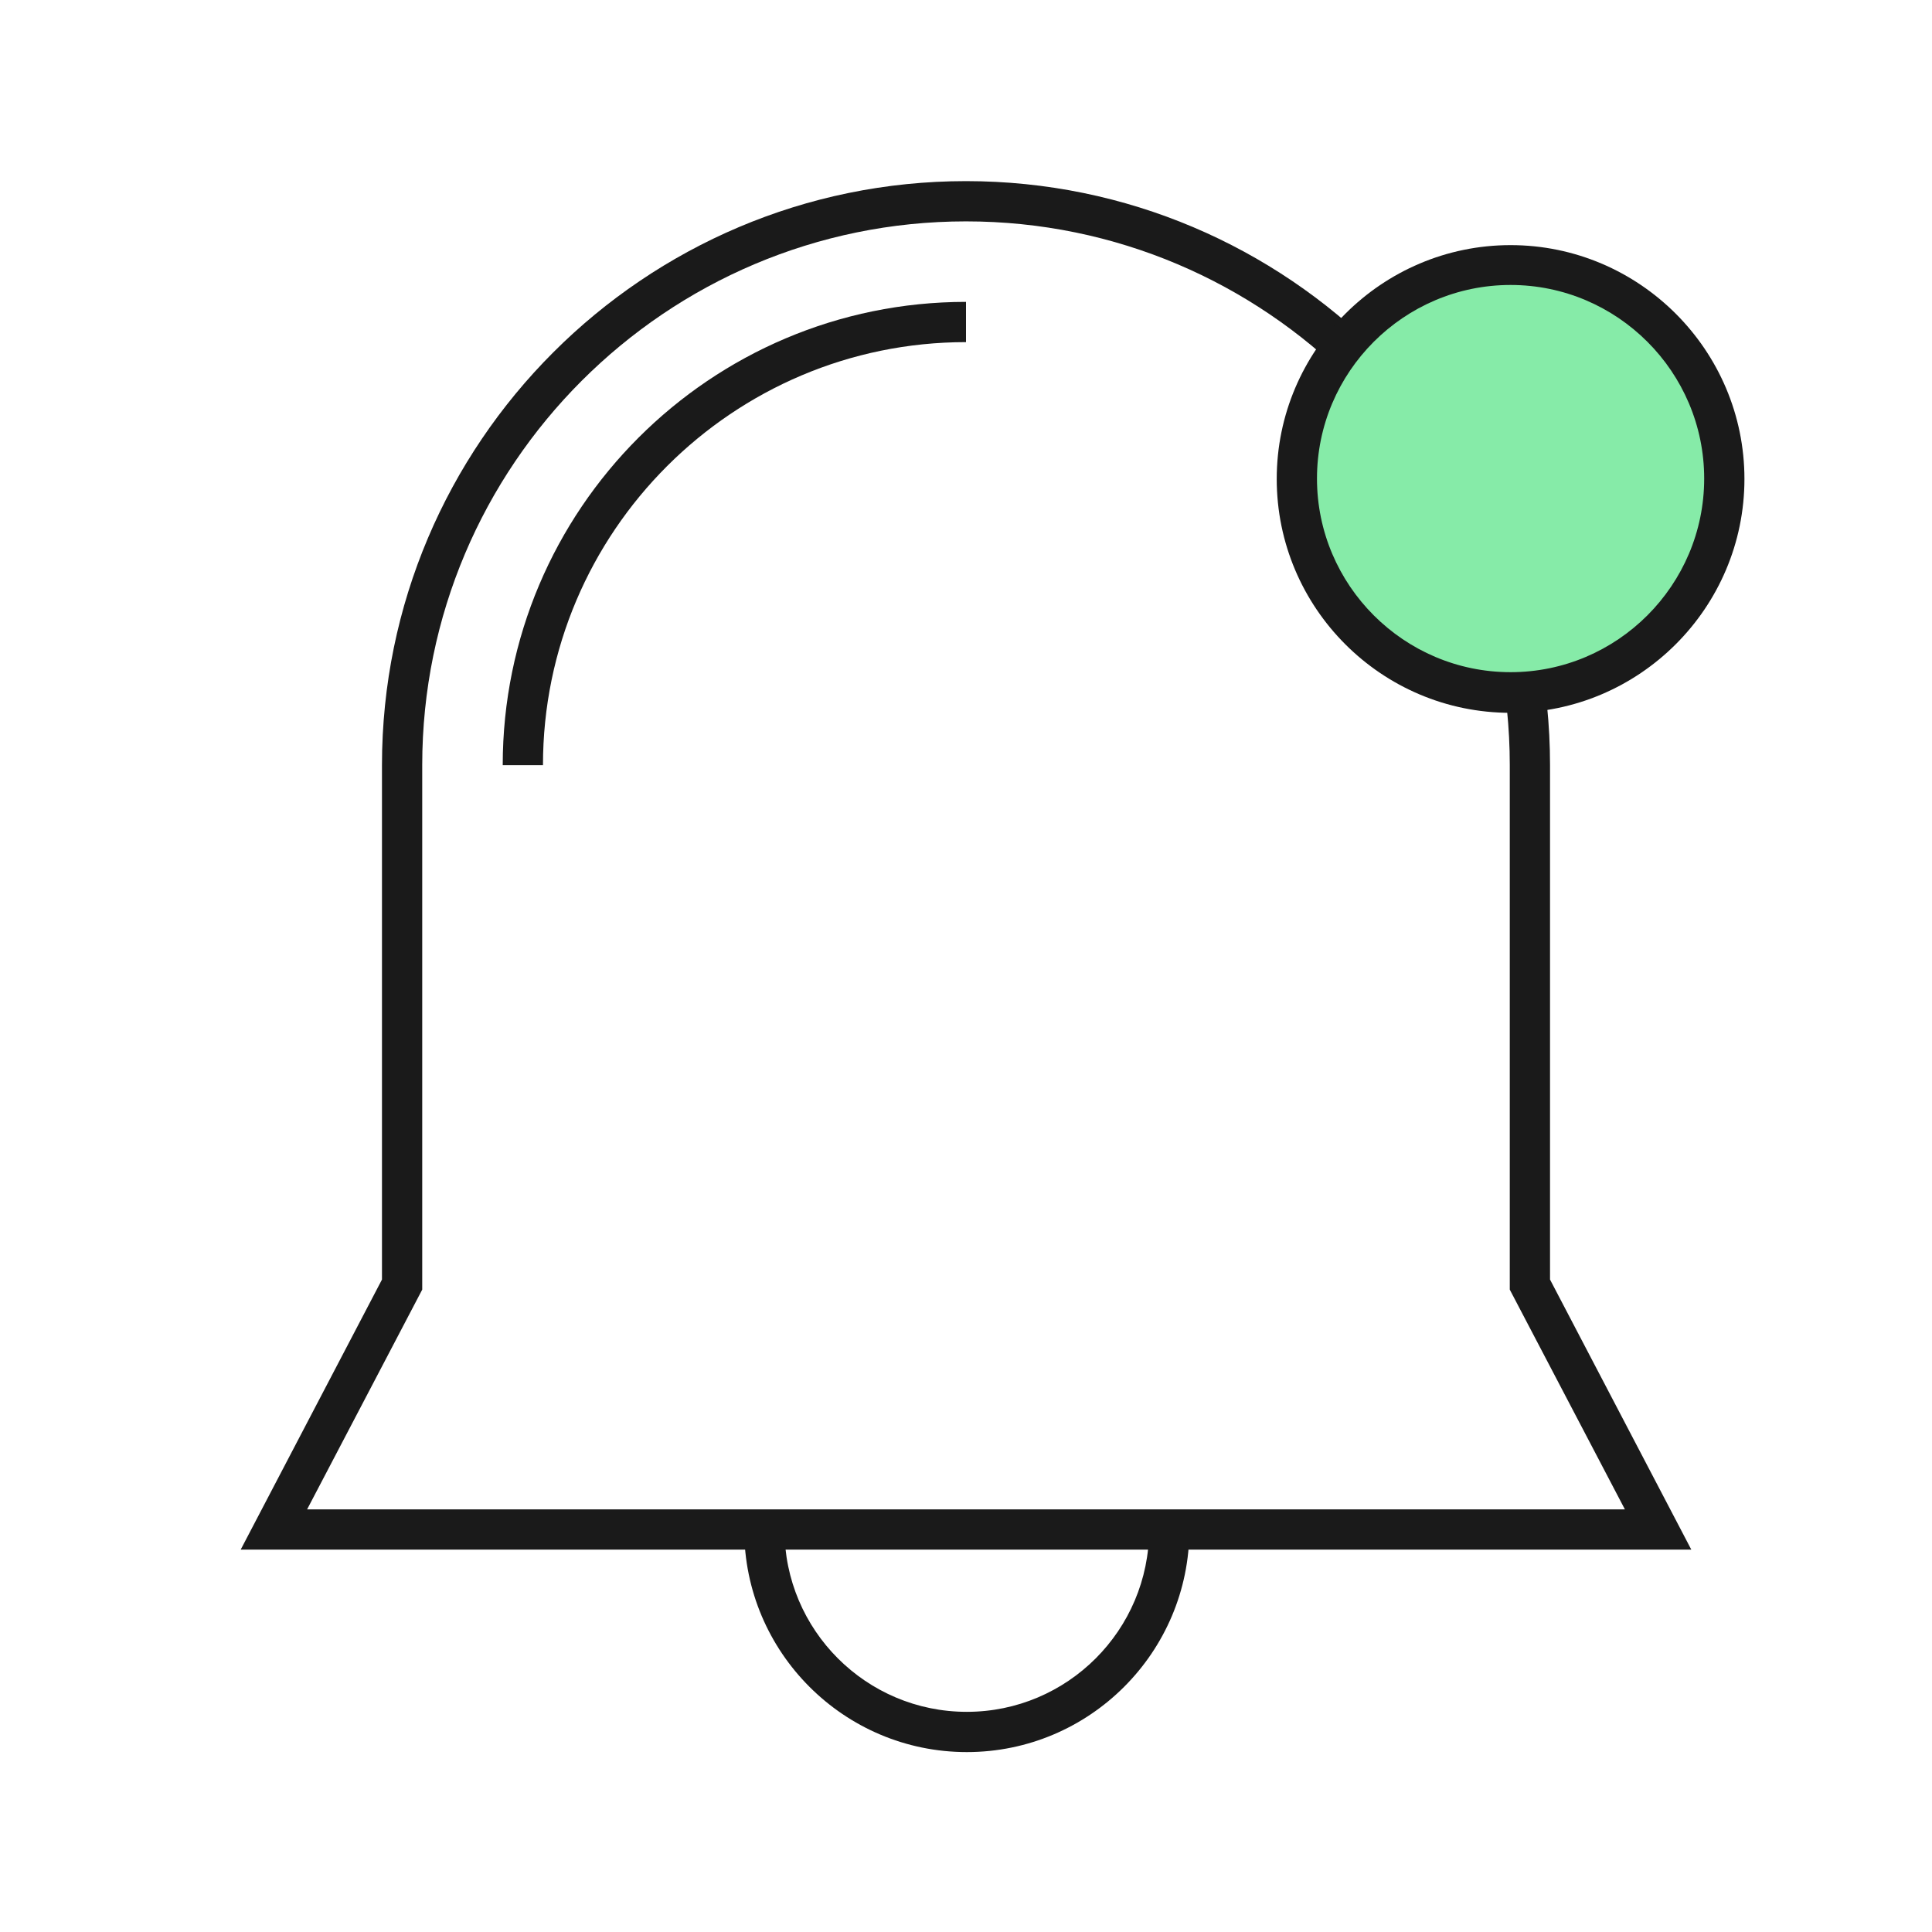 <svg width="48" height="48" viewBox="0 0 48 48" fill="none" xmlns="http://www.w3.org/2000/svg">
<path d="M24.02 43.53C20.97 43.53 18.49 41.05 18.49 38H19.49C19.49 40.5 21.52 42.53 24.02 42.53C26.52 42.53 28.55 40.5 28.55 38H29.55C29.55 41.05 27.07 43.53 24.02 43.53Z" fill="#1A1A1A"/>
<path d="M42.02 38.5H5.98L9.49 31.79V19.01C9.49 11.01 16 4.5 24 4.5C32 4.5 38.51 11.01 38.51 19.01V31.79L42.02 38.5ZM7.64 37.5H40.37L37.51 32.04V19.01C37.51 11.56 31.45 5.5 24 5.5C16.55 5.5 10.49 11.56 10.49 19.01V32.04L7.63 37.5H7.64Z" fill="#1A1A1A"/>
<path d="M13.49 19.01H12.49C12.49 12.66 17.65 7.5 24 7.5V8.5C18.21 8.5 13.49 13.21 13.49 19.01Z" fill="#1A1A1A"/>
<path d="M37.53 17.21C40.462 17.21 42.84 14.832 42.84 11.9C42.84 8.967 40.462 6.59 37.53 6.59C34.597 6.59 32.22 8.967 32.22 11.9C32.22 14.832 34.597 17.21 37.53 17.21Z" fill="#86EBA8"/>
<path d="M37.53 17.71C34.32 17.71 31.72 15.1 31.72 11.9C31.72 8.7 34.33 6.09 37.53 6.09C40.73 6.09 43.34 8.7 43.34 11.9C43.34 15.1 40.73 17.71 37.53 17.71ZM37.53 7.08C34.88 7.08 32.72 9.24 32.72 11.89C32.72 14.54 34.88 16.7 37.53 16.7C40.18 16.7 42.34 14.54 42.34 11.89C42.34 9.24 40.18 7.08 37.53 7.08Z" fill="#1A1A1A"/>
</svg>
